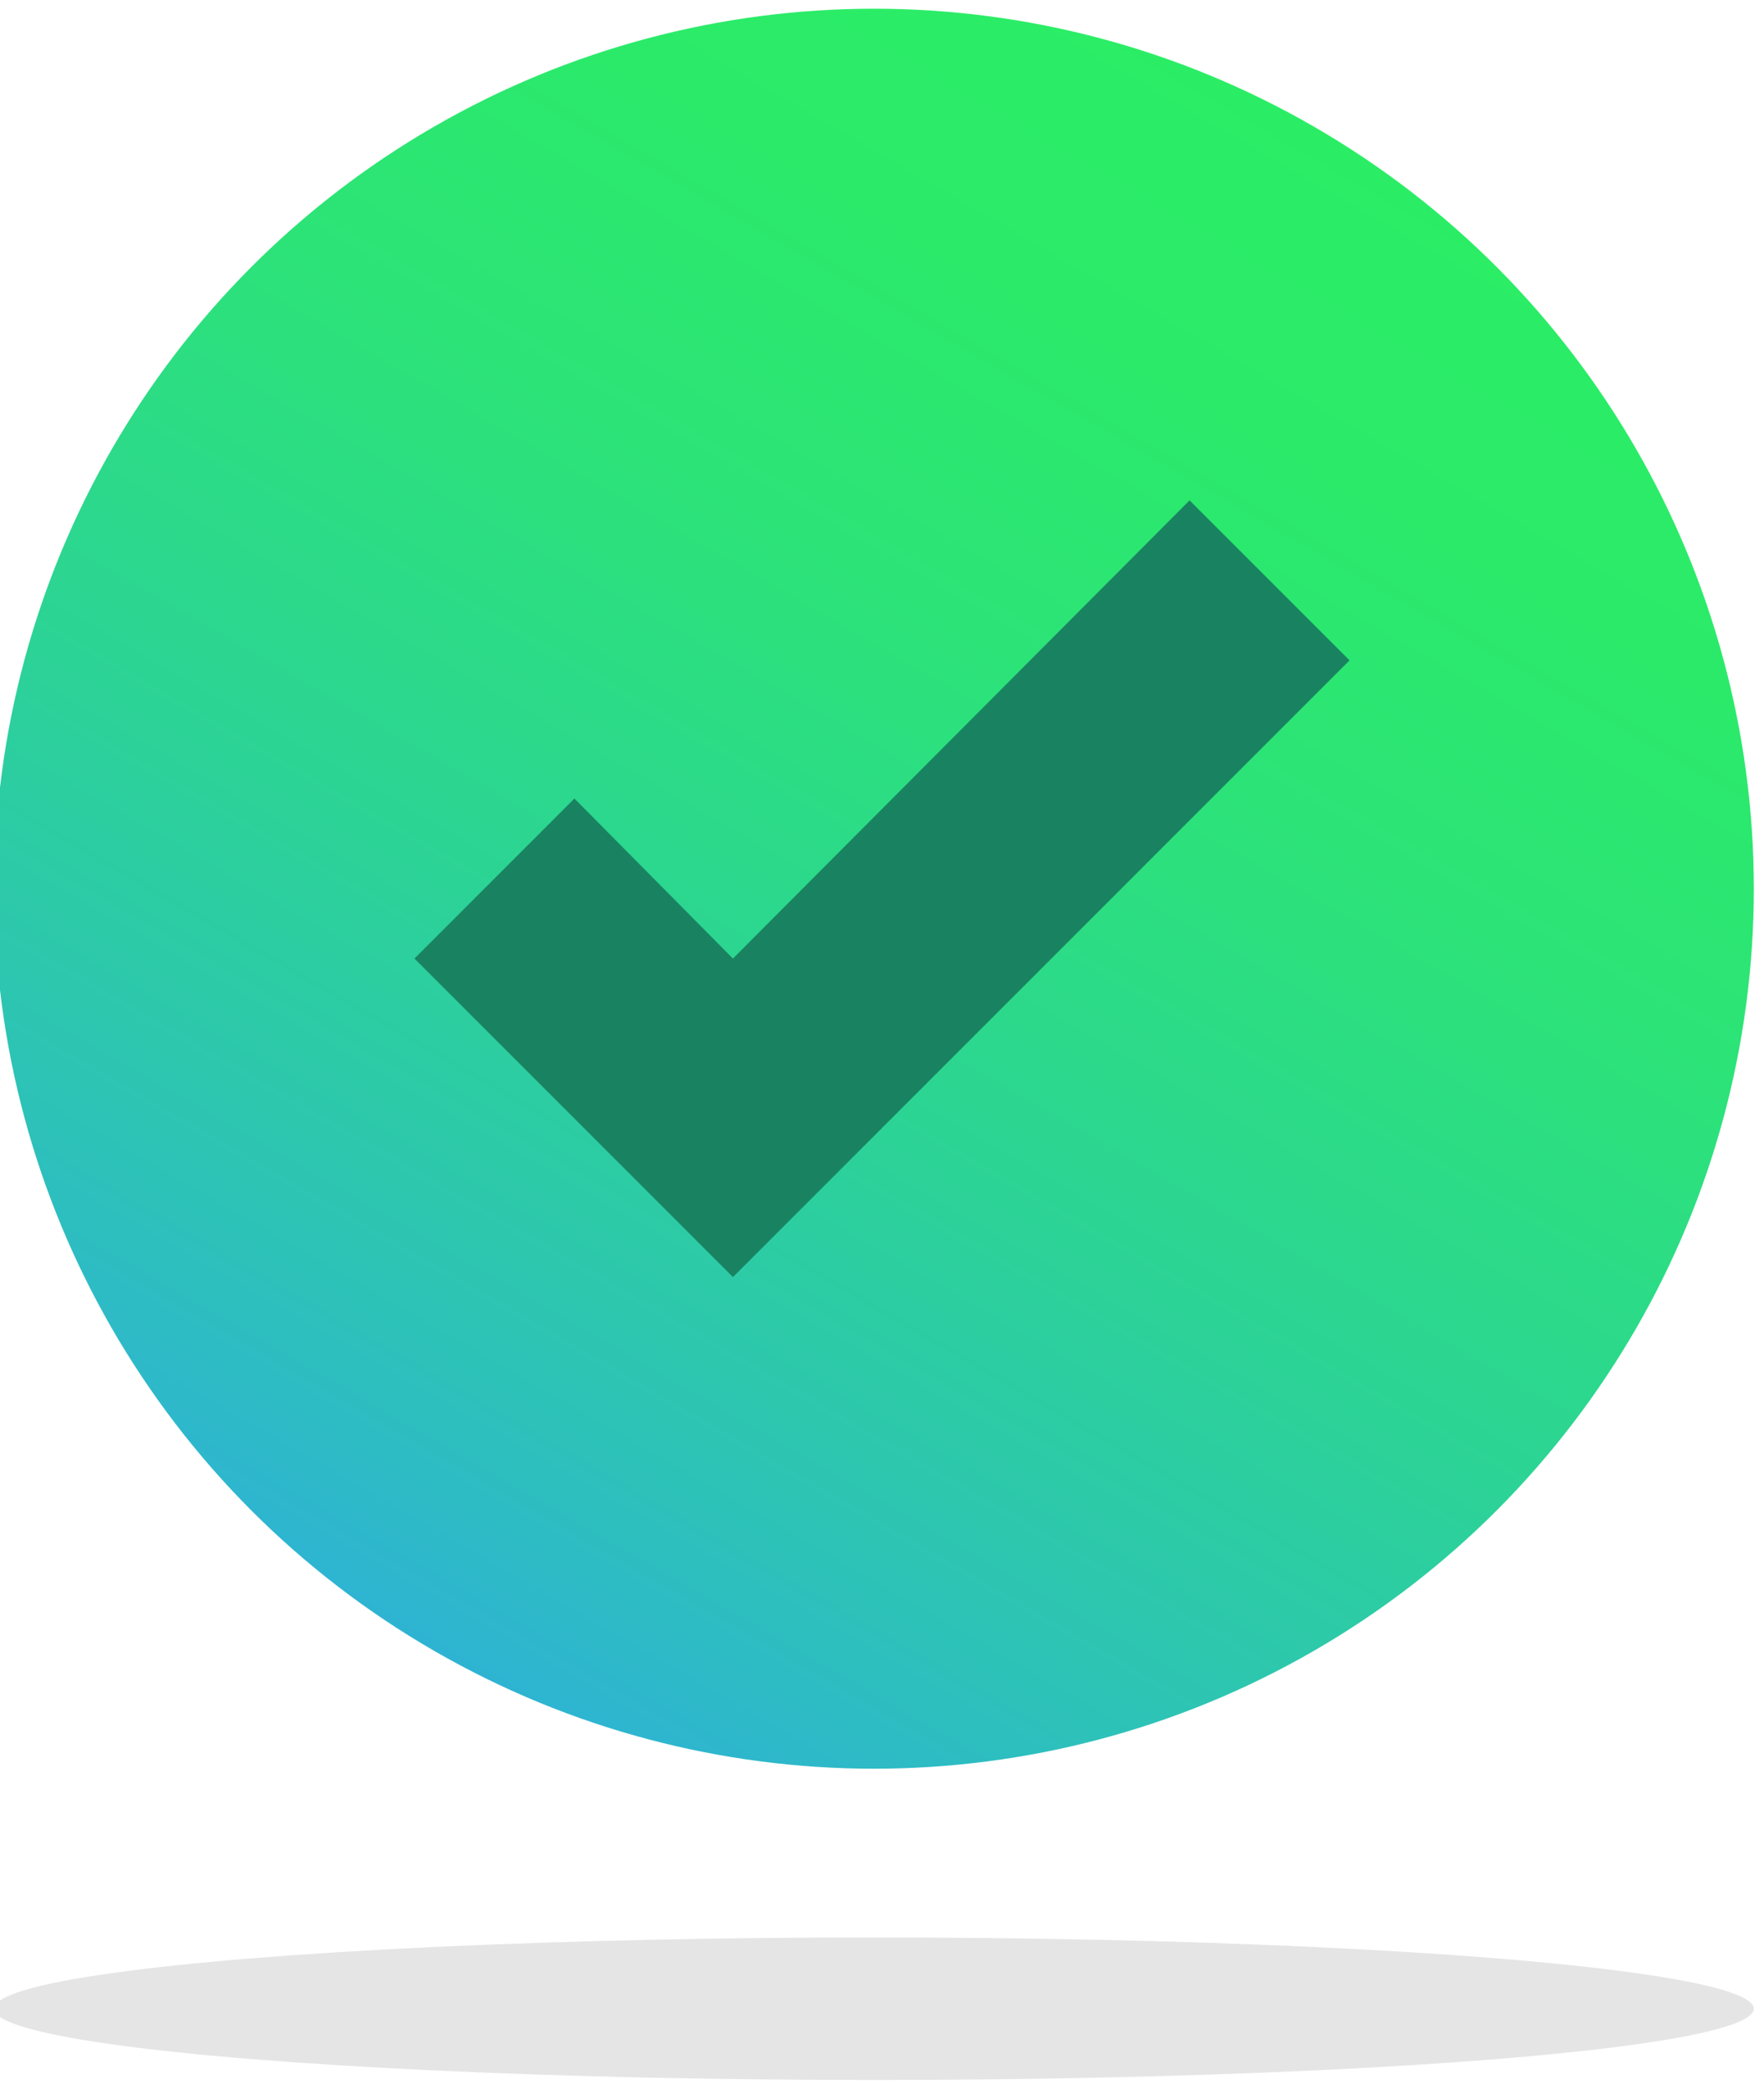 <svg xmlns="http://www.w3.org/2000/svg" viewBox="0 0 121.3 143.6"><linearGradient id="a" gradientUnits="userSpaceOnUse" x1="29.845" y1="32.497" x2="90.355" y2="137.303" gradientTransform="matrix(1 0 0 -1 0 146)"><stop offset="0" stop-color="#2eb4d2"/><stop offset=".153" stop-color="#2dc2b8"/><stop offset=".399" stop-color="#2cd494"/><stop offset=".629" stop-color="#2ce27a"/><stop offset=".836" stop-color="#2bea6a"/><stop offset="1" stop-color="#2bed65"/></linearGradient><circle cx="60.1" cy="61.1" r="60.5" fill="url(#a)"/><ellipse cx="60.1" cy="138.1" rx="60.5" ry="4.9" fill="#e5e5e5"/><path fill="#198361" d="M92.8 45.4l-11-11-31.4 31.5-10.9-11-11 11 21.9 21.9z"/></svg>